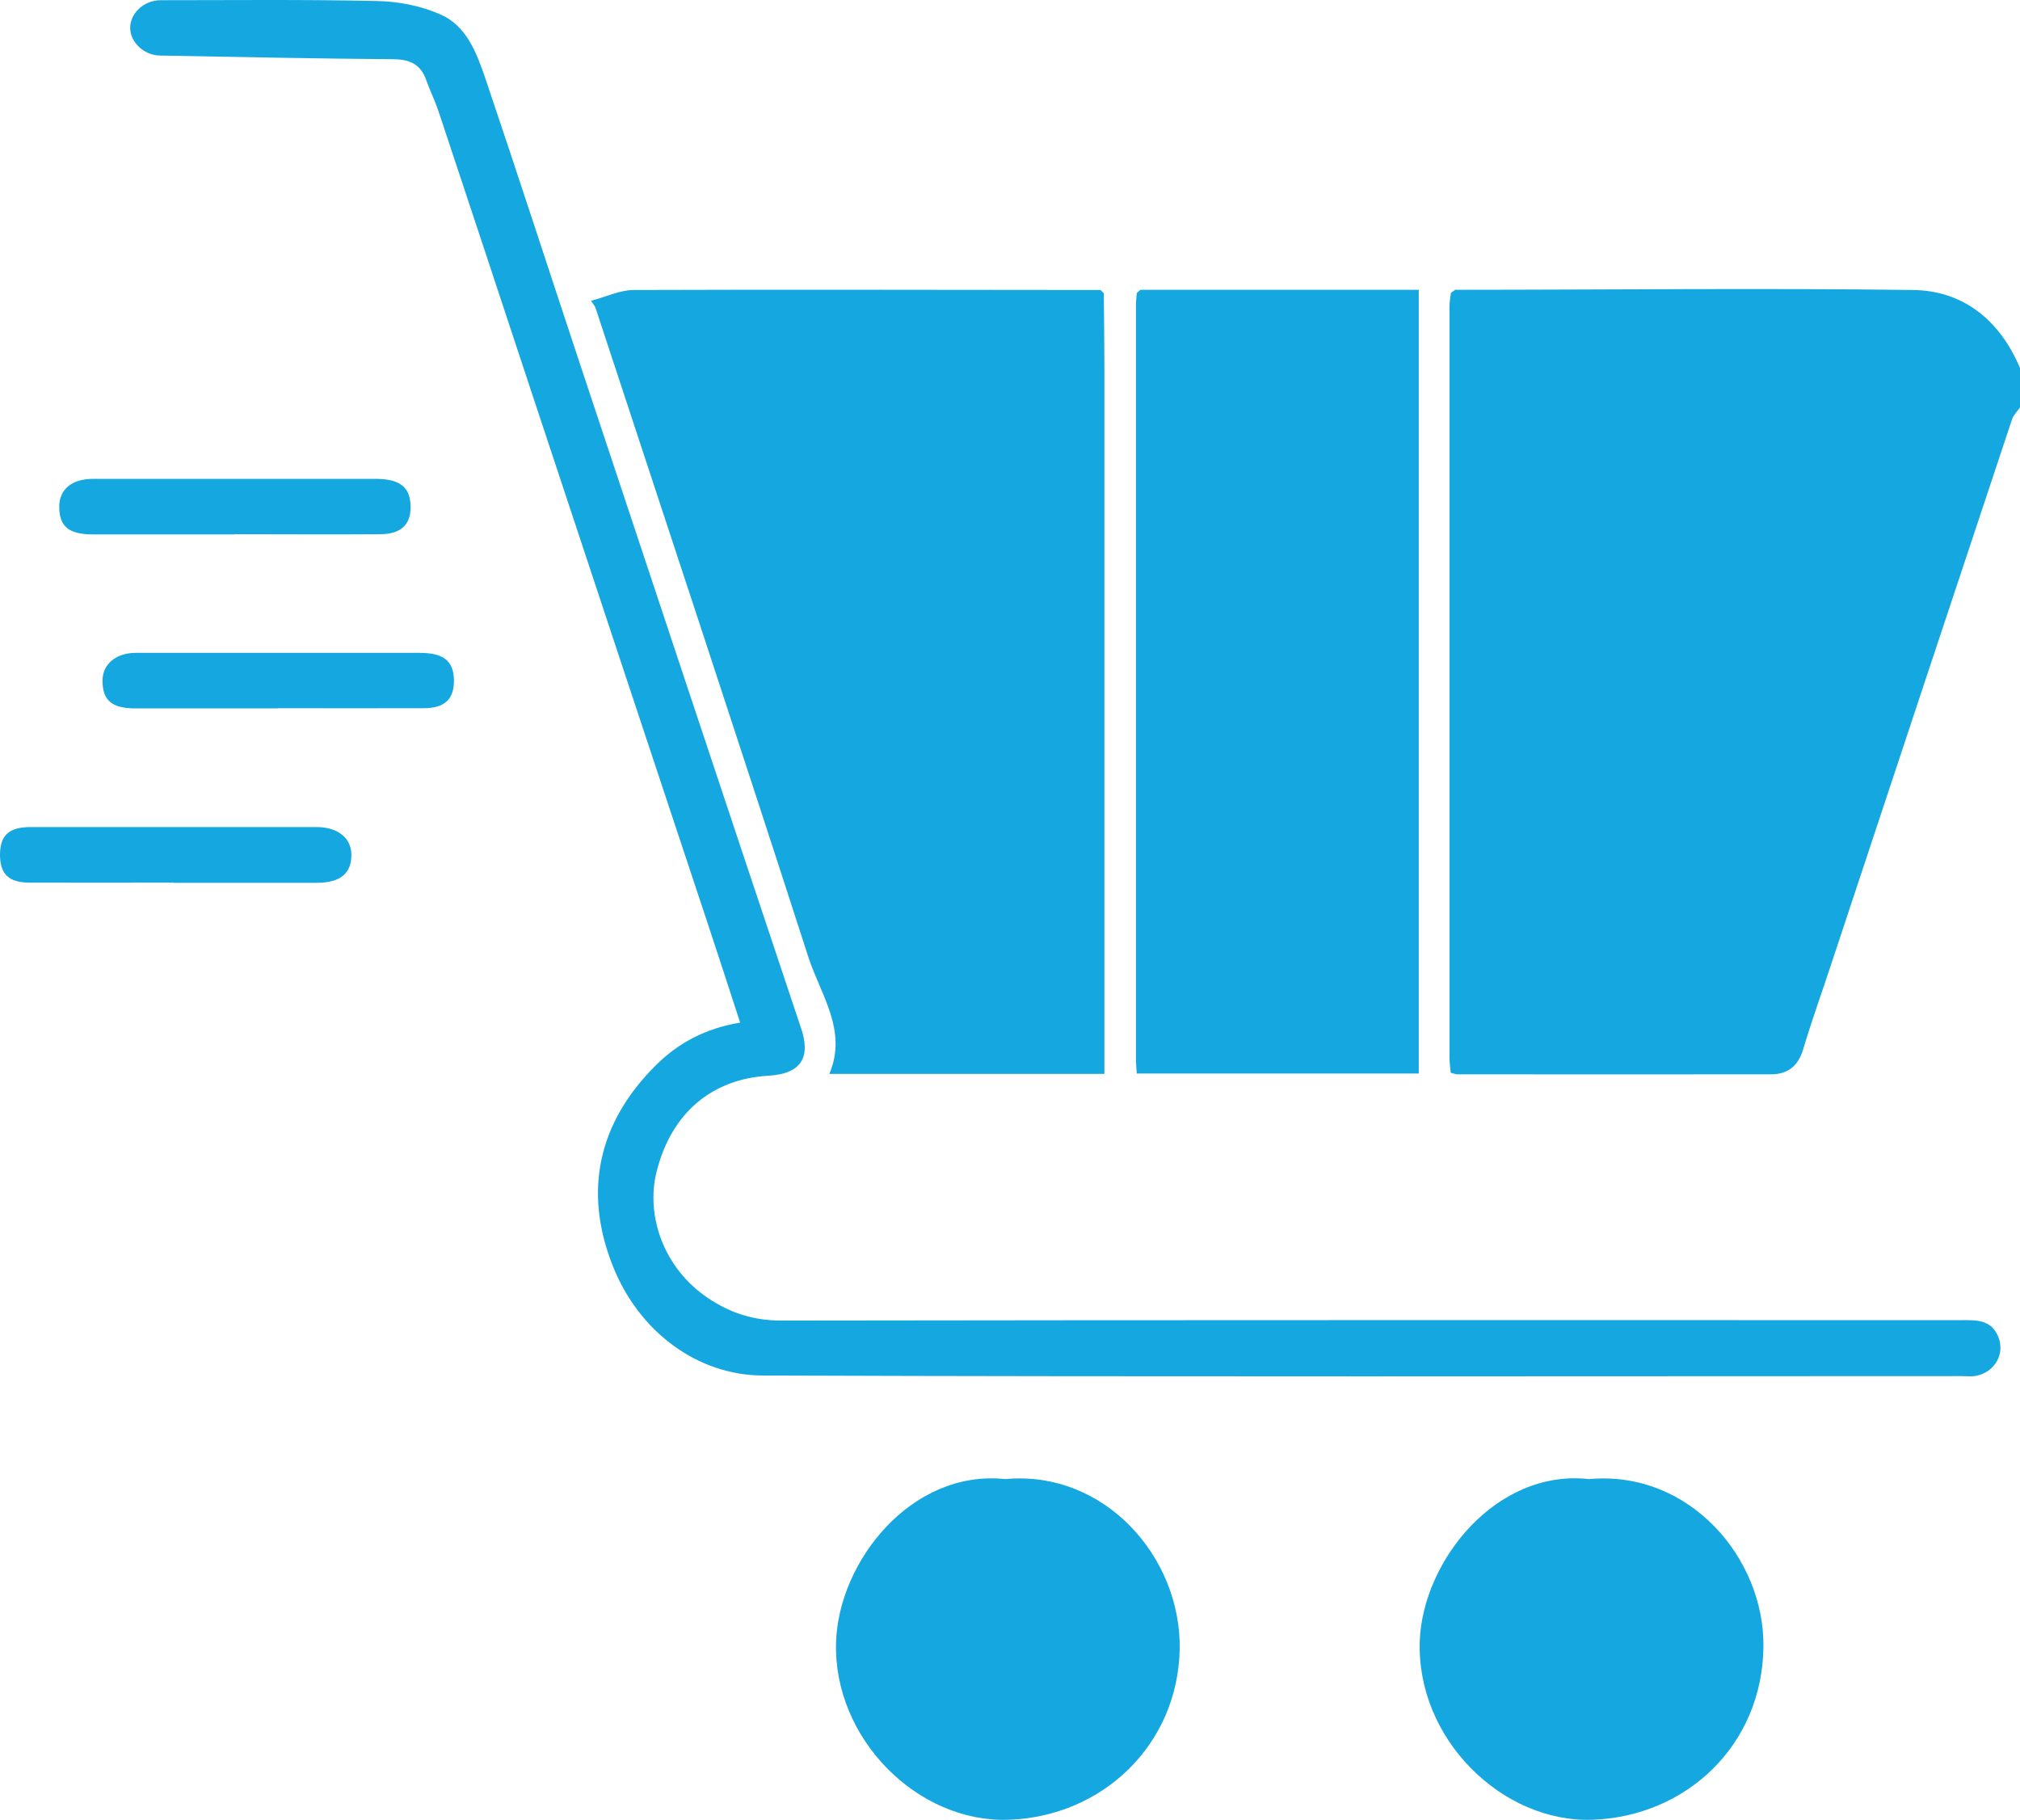 <?xml version="1.0" encoding="UTF-8"?>
<svg id="Layer_1" data-name="Layer 1" xmlns="http://www.w3.org/2000/svg" viewBox="0 0 99.28 89.43">
  <defs>
    <style>
      .cls-1 {
        fill: #15a7e0;
      }
    </style>
  </defs>
  <path class="cls-1" d="m71.55,14.24c7.49,0,14.98-.09,22.47.01,2.49.03,4.27,1.5,5.26,3.83v1.94c-.13.19-.32.37-.39.58-2.97,8.92-5.93,17.85-8.89,26.78-.46,1.4-.96,2.78-1.38,4.19-.25.83-.77,1.22-1.58,1.22-5.14.01-10.27,0-15.41,0-.09,0-.18-.04-.33-.08-.02-.24-.06-.49-.06-.74,0-12.3,0-24.6,0-36.91,0-.22.04-.45.07-.67.08-.06.16-.11.24-.17Z"/>
  <path class="cls-1" d="m54.25,14.4c.01,1.23.03,2.46.03,3.69,0,11.2,0,22.4,0,33.6v1.08h-13.52c.91-2.13-.43-3.89-1.03-5.74-3.44-10.65-6.96-21.27-10.46-31.9-.03-.09-.1-.16-.22-.35.72-.19,1.4-.52,2.08-.53,7.65-.03,15.31,0,22.96,0,.05.05.1.1.15.15Z"/>
  <path class="cls-1" d="m56.04,14.24h13.69v38.51h-13.86c-.02-.28-.04-.53-.04-.78,0-12.33,0-24.66,0-36.99,0-.19.03-.39.04-.58.06-.05.12-.11.18-.16Z"/>
  <path class="cls-1" d="m36.38,50.26c-.53-1.62-1.03-3.18-1.55-4.74-2.9-8.73-5.8-17.47-8.69-26.2-1.53-4.63-3.06-9.26-4.6-13.89-.17-.5-.41-.98-.59-1.49-.27-.77-.79-1.02-1.6-1.03-3.83-.03-7.66-.11-11.49-.18-.76-.01-1.44-.63-1.46-1.32C6.37.68,7.05.02,7.88.01c3.55,0,7.11-.04,10.66.04,1.05.02,2.16.24,3.11.66,1.26.55,1.76,1.85,2.18,3.07,1.6,4.73,3.14,9.48,4.71,14.21,3.61,10.86,7.21,21.71,10.84,32.56.43,1.29.12,2.21-1.62,2.31-2.69.15-4.77,1.76-5.5,4.76-.51,2.09.32,4.67,2.53,6.16,1.1.74,2.25,1.11,3.6,1.11,19.32-.03,38.64-.02,57.96-.02.74,0,1.5-.06,1.86.81.35.84-.17,1.76-1.11,1.93-.22.04-.45.01-.68.01-19.64,0-39.29.04-58.93-.03-3.23-.01-6.1-2.17-7.37-5.38-1.46-3.67-.72-7.05,2.11-9.86,1.1-1.1,2.45-1.82,4.14-2.1Z"/>
  <path class="cls-1" d="m49.41,72.68c4.87-.45,8.65,3.83,8.57,8.36-.09,4.68-3.78,8.23-8.42,8.38-4.47.15-8.6-3.99-8.47-8.7.11-3.99,3.71-8.53,8.32-8.04Z"/>
  <path class="cls-1" d="m78.1,72.68c4.94-.45,8.63,3.9,8.57,8.25-.06,4.84-3.8,8.33-8.41,8.49-4.44.15-8.66-3.99-8.48-8.8.15-3.91,3.75-8.45,8.32-7.94Z"/>
  <path class="cls-1" d="m8.52,43.37c-2.36,0-4.71.01-7.07,0-1.02,0-1.44-.42-1.45-1.35,0-.97.43-1.38,1.51-1.38,4.68,0,9.36,0,14.04,0,1.06,0,1.72.54,1.72,1.37,0,.91-.54,1.36-1.68,1.37-2.36,0-4.71,0-7.07,0,0,0,0,0,0,0Z"/>
  <path class="cls-1" d="m11.54,26.26c-2.33,0-4.65,0-6.98,0-1.18,0-1.64-.39-1.65-1.35,0-.86.61-1.38,1.67-1.38,4.62,0,9.24,0,13.86,0,1.15,0,1.66.36,1.73,1.18.09.99-.39,1.53-1.46,1.54-2.39.02-4.78,0-7.17,0Z"/>
  <path class="cls-1" d="m13.64,34.81c-2.33,0-4.65,0-6.98,0-1.17,0-1.63-.4-1.62-1.38,0-.79.66-1.34,1.61-1.35,4.65,0,9.3,0,13.96,0,1.19,0,1.67.39,1.7,1.31.02.95-.43,1.41-1.49,1.41-2.39.01-4.78,0-7.17,0Z"/>
  <path class="cls-1" d="m71.55,14.24c-.08.06-.16.11-.24.17.08-.06.16-.11.24-.17Z"/>
  <path class="cls-1" d="m54.25,14.4c-.05-.05-.1-.1-.15-.15.05.05.1.1.15.15Z"/>
  <path class="cls-1" d="m56.04,14.24c-.06.05-.12.11-.18.16.06-.05.12-.11.18-.16Z"/>
</svg>